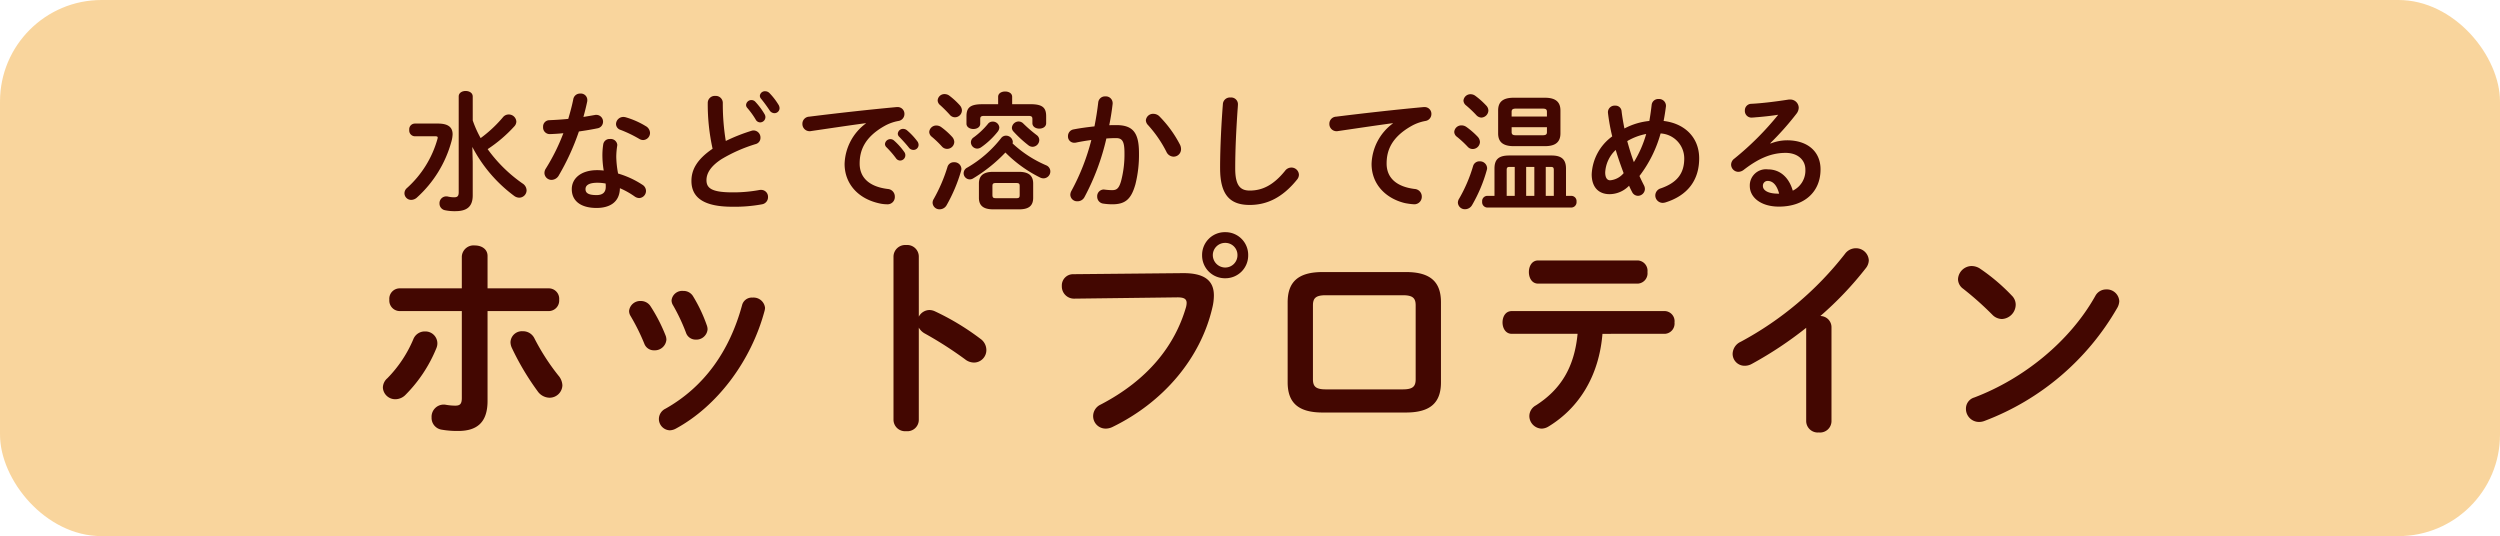 <svg xmlns="http://www.w3.org/2000/svg" width="443" height="95" viewBox="0 0 443 95">
  <g id="グループ_438" data-name="グループ 438" transform="translate(-216 -7375.704)">
    <rect id="長方形_29" data-name="長方形 29" width="443" height="95" rx="18" transform="translate(216 7375.704)" fill="#f5ac3c" opacity="0.5"/>
    <path id="パス_4117" data-name="パス 4117" d="M21.394-19.228H32.262a1.866,1.866,0,0,0,1.824-2.014,1.846,1.846,0,0,0-1.824-2.014H21.394v-5.738c0-1.254-1.1-1.862-2.242-1.862a2.089,2.089,0,0,0-2.318,1.938v5.662H5.814A1.846,1.846,0,0,0,3.99-21.242a1.866,1.866,0,0,0,1.824,2.014h11.02v15.39c0,1.1-.342,1.368-1.178,1.368a9.958,9.958,0,0,1-1.634-.152A1.7,1.7,0,0,0,13.6-2.66,2.156,2.156,0,0,0,11.476-.38a2.111,2.111,0,0,0,1.786,2.166,16.426,16.426,0,0,0,2.926.228c3.306,0,5.206-1.482,5.206-5.32Zm8.322,4.864a2.242,2.242,0,0,0-2.09-1.292,2.024,2.024,0,0,0-2.166,1.938,2.475,2.475,0,0,0,.228.988,46.485,46.485,0,0,0,4.56,7.676,2.635,2.635,0,0,0,2.128,1.178,2.271,2.271,0,0,0,2.28-2.2,2.841,2.841,0,0,0-.722-1.748A39.024,39.024,0,0,1,29.716-14.364Zm-21.47.114a22.01,22.01,0,0,1-4.6,6.916,2.241,2.241,0,0,0-.8,1.672A2.189,2.189,0,0,0,5.092-3.61a2.531,2.531,0,0,0,1.786-.8,25.157,25.157,0,0,0,5.434-8.208,2.23,2.23,0,0,0,.19-.95,2.124,2.124,0,0,0-2.2-2.052A2.17,2.17,0,0,0,8.246-14.25Zm42.066-5.776a2.027,2.027,0,0,0-1.748-.988,1.985,1.985,0,0,0-2.09,1.748,1.681,1.681,0,0,0,.266.912,36.8,36.8,0,0,1,2.432,4.9,1.8,1.8,0,0,0,1.748,1.178,2.064,2.064,0,0,0,2.166-1.862,2.152,2.152,0,0,0-.114-.684A29.211,29.211,0,0,0,50.312-20.026Zm7.524-1.786A1.966,1.966,0,0,0,56.05-22.8,1.89,1.89,0,0,0,54-21.128a1.653,1.653,0,0,0,.266.874,33.307,33.307,0,0,1,2.28,4.826,1.792,1.792,0,0,0,1.748,1.254A1.986,1.986,0,0,0,60.382-16a2.108,2.108,0,0,0-.114-.646A26.693,26.693,0,0,0,57.836-21.812Zm8.664,1.52C64.258-12.046,59.736-5.776,52.934-1.938A2.044,2.044,0,0,0,51.756-.114,2.012,2.012,0,0,0,53.694,1.9a2.394,2.394,0,0,0,1.064-.3C62.054-2.356,68.1-10.336,70.49-19.3a2.616,2.616,0,0,0,.076-.494,2.044,2.044,0,0,0-2.2-1.824A1.786,1.786,0,0,0,66.5-20.292Zm31.312-8.626a2.057,2.057,0,0,0-2.242-2.014,2.078,2.078,0,0,0-2.242,2.014V.076A2.048,2.048,0,0,0,95.57,2.052,2.028,2.028,0,0,0,97.812.076V-16.3a2.711,2.711,0,0,0,1.1,1.064,67.125,67.125,0,0,1,7.106,4.56,2.571,2.571,0,0,0,1.6.57,2.206,2.206,0,0,0,2.166-2.242,2.441,2.441,0,0,0-1.064-1.976,44.559,44.559,0,0,0-8.056-4.864,2.34,2.34,0,0,0-.988-.228,2.169,2.169,0,0,0-1.862,1.178Zm54.3-4.294a4.031,4.031,0,0,0-4.1,4.066,4.04,4.04,0,0,0,4.1,4.1,4.031,4.031,0,0,0,4.066-4.1A4.023,4.023,0,0,0,152.114-33.212Zm0,1.9a2.141,2.141,0,0,1,2.166,2.166,2.173,2.173,0,0,1-2.166,2.2,2.206,2.206,0,0,1-2.2-2.2A2.173,2.173,0,0,1,152.114-31.312Zm-26.942,5.548a1.992,1.992,0,0,0-2.014,2.09,2.162,2.162,0,0,0,2.2,2.242l18.316-.228c1.1,0,1.6.266,1.6.988a3.072,3.072,0,0,1-.114.76c-1.976,6.8-6.726,12.882-15.124,17.252a2.267,2.267,0,0,0-1.33,2.014,2.213,2.213,0,0,0,2.2,2.242,2.748,2.748,0,0,0,1.254-.3c8.968-4.37,15.58-12.122,17.67-21.128A9.333,9.333,0,0,0,150.1-22c0-2.546-1.558-3.99-5.548-3.952Zm58.976,24.51c4.37,0,6.194-1.786,6.194-5.358V-20.786c0-3.572-1.824-5.358-6.194-5.358H169.366c-4.37,0-6.194,1.786-6.194,5.358V-6.612c0,3.572,1.824,5.358,6.194,5.358Zm-14.212-4.1c-1.748,0-2.28-.494-2.28-1.786v-13.11c0-1.292.532-1.786,2.28-1.786h13.642c1.748,0,2.28.494,2.28,1.786v13.11c0,1.292-.532,1.786-2.28,1.786ZM230.052-15.2a1.821,1.821,0,0,0,1.672-2.014,1.8,1.8,0,0,0-1.672-2.014h-27.17c-1.1,0-1.634.988-1.634,2.014,0,.988.532,2.014,1.634,2.014h11.666c-.57,5.966-3,9.88-7.41,12.692A2.177,2.177,0,0,0,206-.646,2.256,2.256,0,0,0,208.164,1.6a2.437,2.437,0,0,0,1.178-.342c5.472-3.306,9.006-9.006,9.614-16.454Zm-22.5-13c-1.1,0-1.634,1.026-1.634,2.052s.532,2.052,1.634,2.052h17.708a1.835,1.835,0,0,0,1.672-2.052,1.835,1.835,0,0,0-1.672-2.052ZM255.056.3A2.048,2.048,0,0,0,257.3,2.28,2.028,2.028,0,0,0,259.54.3V-16.378a1.986,1.986,0,0,0-1.976-1.976,59.943,59.943,0,0,0,8.056-8.474,2.332,2.332,0,0,0,.532-1.406,2.267,2.267,0,0,0-2.318-2.128,2.377,2.377,0,0,0-1.9.988,58.5,58.5,0,0,1-18.468,15.58,2.415,2.415,0,0,0-1.444,2.128,2.116,2.116,0,0,0,2.09,2.128,2.572,2.572,0,0,0,1.33-.342,66.85,66.85,0,0,0,9.614-6.384Zm30.856-27.018a2.763,2.763,0,0,0-1.52-.494,2.456,2.456,0,0,0-2.432,2.318,2.113,2.113,0,0,0,.912,1.71,55.56,55.56,0,0,1,5.168,4.6,2.41,2.41,0,0,0,1.71.76,2.569,2.569,0,0,0,2.432-2.508,2.242,2.242,0,0,0-.684-1.634A34.121,34.121,0,0,0,285.912-26.714Zm20.368,4.826c-4.56,8.132-12.806,14.706-21.432,17.974A2.051,2.051,0,0,0,283.366-1.9a2.317,2.317,0,0,0,2.28,2.318,2.687,2.687,0,0,0,1.026-.19A45.785,45.785,0,0,0,310.156-19.76a2.652,2.652,0,0,0,.38-1.216,2.21,2.21,0,0,0-2.318-2.09A2.163,2.163,0,0,0,306.28-21.888Z" transform="translate(281 7450.056)" fill="#430701"/>
    <path id="パス_4118" data-name="パス 4118" d="M12.719-18.538c0-.667-.621-.989-1.265-.989-.6,0-1.219.322-1.219.966V-1.587c0,.713-.253.9-.828.9A5.2,5.2,0,0,1,8.28-.828a1.031,1.031,0,0,0-.253-.023A1.2,1.2,0,0,0,6.831.391,1.2,1.2,0,0,0,7.843,1.61a8.109,8.109,0,0,0,1.771.161c1.978,0,3.105-.713,3.105-2.806V-6.969L12.65-9.614A25.421,25.421,0,0,0,20.056-.943a1.543,1.543,0,0,0,.92.322,1.316,1.316,0,0,0,1.288-1.288,1.494,1.494,0,0,0-.736-1.242,25.606,25.606,0,0,1-6.164-6.072,24.7,24.7,0,0,0,4.715-4.025,1.256,1.256,0,0,0,.368-.874,1.34,1.34,0,0,0-1.357-1.242,1.293,1.293,0,0,0-.989.46,22.835,22.835,0,0,1-3.979,3.726,18.9,18.9,0,0,1-1.4-3.128ZM2.438-13.754a1.013,1.013,0,0,0-.966,1.127A1.025,1.025,0,0,0,2.438-11.5H6.1c.3,0,.414.069.414.23a1.187,1.187,0,0,1-.046.253A18.3,18.3,0,0,1,1.058-2.323a1.232,1.232,0,0,0-.437.92A1.183,1.183,0,0,0,1.817-.23,1.525,1.525,0,0,0,2.829-.644,20.688,20.688,0,0,0,8.947-10.58a5.549,5.549,0,0,0,.207-1.265c0-1.219-.736-1.909-2.6-1.909ZM38.8-2.3A14.261,14.261,0,0,1,41.423-.828a1.466,1.466,0,0,0,.782.276,1.267,1.267,0,0,0,1.219-1.265A1.292,1.292,0,0,0,42.8-2.9a16,16,0,0,0-4.324-2,17.489,17.489,0,0,1-.322-2.99,13.327,13.327,0,0,1,.161-1.886c0-.069.023-.115.023-.184a1.159,1.159,0,0,0-1.288-1.058,1.122,1.122,0,0,0-1.2.92A12.489,12.489,0,0,0,35.7-7.866a16.737,16.737,0,0,0,.23,2.438,10.248,10.248,0,0,0-1.15-.069c-2.944,0-4.508,1.518-4.508,3.358C30.268,0,31.924,1.2,34.661,1.2,36.869,1.2,38.755.276,38.8-2.3Zm-4.14,1.219c-1.495,0-1.955-.391-1.955-1.058,0-.621.506-1.127,2.116-1.127a8.107,8.107,0,0,1,1.449.138,4.619,4.619,0,0,1,.023.575C36.294-1.541,35.719-1.081,34.661-1.081Zm-5.014-13.5c-1.173.115-2.323.184-3.358.23a1.122,1.122,0,0,0-1.1,1.2,1.176,1.176,0,0,0,1.2,1.265c.713-.023,1.541-.069,2.392-.161a35.245,35.245,0,0,1-3.1,6.256,1.433,1.433,0,0,0-.253.8A1.257,1.257,0,0,0,26.7-3.772,1.52,1.52,0,0,0,27.991-4.6a42.26,42.26,0,0,0,3.542-7.751c1.127-.161,2.254-.345,3.243-.552a1.182,1.182,0,0,0,1.035-1.173,1.192,1.192,0,0,0-1.2-1.219,1.031,1.031,0,0,0-.253.023c-.644.115-1.334.23-2.024.345.253-.92.483-1.84.667-2.714a1.312,1.312,0,0,0,.023-.3,1.142,1.142,0,0,0-1.242-1.127,1.2,1.2,0,0,0-1.242.989C30.314-16.928,29.992-15.755,29.647-14.582Zm10.212-.276a1.563,1.563,0,0,0-.437-.069,1.3,1.3,0,0,0-1.311,1.265,1.111,1.111,0,0,0,.828,1.035,22.474,22.474,0,0,1,3.289,1.587,1.331,1.331,0,0,0,.69.207A1.268,1.268,0,0,0,44.137-12.1a1.428,1.428,0,0,0-.759-1.2A14.562,14.562,0,0,0,39.859-14.858ZM55.223-9.292c-2.875,1.955-3.749,3.818-3.749,5.7,0,3.105,2.415,4.577,7.245,4.577a26.6,26.6,0,0,0,5.29-.437A1.267,1.267,0,0,0,65.044-.736,1.212,1.212,0,0,0,63.8-2a1.415,1.415,0,0,0-.3.023,25.27,25.27,0,0,1-4.761.414c-3.657,0-4.6-.736-4.6-2.162,0-1.173.69-2.438,2.668-3.726a27.122,27.122,0,0,1,6.049-2.668,1.131,1.131,0,0,0,.851-1.127,1.252,1.252,0,0,0-1.2-1.288,1.3,1.3,0,0,0-.414.069,31.49,31.49,0,0,0-4.531,1.794,40.259,40.259,0,0,1-.529-6.739,1.242,1.242,0,0,0-1.334-1.242,1.242,1.242,0,0,0-1.334,1.242A36.641,36.641,0,0,0,55.223-9.292Zm6.118-7.268a14.5,14.5,0,0,1,1.518,2.093.909.909,0,0,0,.782.506.942.942,0,0,0,.943-.92,1.017,1.017,0,0,0-.161-.552,12.282,12.282,0,0,0-1.61-2.162.922.922,0,0,0-.69-.322.939.939,0,0,0-.966.851A.766.766,0,0,0,61.341-16.56ZM63.8-18.17A25.378,25.378,0,0,1,65.32-16.1a1.04,1.04,0,0,0,.851.506.9.9,0,0,0,.92-.9,1.237,1.237,0,0,0-.207-.621A11.586,11.586,0,0,0,65.3-19.159a1.064,1.064,0,0,0-.759-.322.9.9,0,0,0-.943.805A.8.8,0,0,0,63.8-18.17Zm18.584,4.393A9.273,9.273,0,0,0,78.614-6.6c0,3.427,2.323,6.279,6.509,7.061a7.236,7.236,0,0,0,1.035.092A1.289,1.289,0,0,0,87.515-.805a1.34,1.34,0,0,0-1.242-1.357c-3.22-.391-4.991-1.955-4.991-4.508,0-2.185.759-4.577,4.347-6.624a7.873,7.873,0,0,1,2.53-.92,1.242,1.242,0,0,0,1.058-1.242,1.189,1.189,0,0,0-1.242-1.219h-.138c-4.784.437-10.718,1.1-15.5,1.7a1.25,1.25,0,0,0-1.2,1.265A1.274,1.274,0,0,0,72.427-12.4a.863.863,0,0,0,.23-.023c3.312-.483,6.969-1.035,9.729-1.4ZM86-9.591a16.73,16.73,0,0,1,1.7,1.955.922.922,0,0,0,.759.437.938.938,0,0,0,.92-.92.961.961,0,0,0-.207-.621,11.491,11.491,0,0,0-1.794-2,.959.959,0,0,0-.644-.253.958.958,0,0,0-.966.874A.818.818,0,0,0,86-9.591Zm2.3-1.817c.529.552,1.173,1.242,1.7,1.909a1,1,0,0,0,.805.414.9.9,0,0,0,.92-.874,1.07,1.07,0,0,0-.253-.69A11.533,11.533,0,0,0,89.7-12.535a1.1,1.1,0,0,0-.69-.276.924.924,0,0,0-.966.851A.76.76,0,0,0,88.3-11.408Zm20.079,1.173a1.154,1.154,0,0,0,.046-.276,1.209,1.209,0,0,0-1.219-1.1,1.081,1.081,0,0,0-.874.46,20.808,20.808,0,0,1-5.98,5.2,1.136,1.136,0,0,0-.644.989,1.1,1.1,0,0,0,1.081,1.1,1.13,1.13,0,0,0,.621-.184,27.247,27.247,0,0,0,5.7-4.577,23.055,23.055,0,0,0,6.118,4.416,1.4,1.4,0,0,0,.644.161,1.226,1.226,0,0,0,1.2-1.242,1.168,1.168,0,0,0-.713-1.058A20.512,20.512,0,0,1,108.376-10.235ZM109.5,1.449c1.472,0,2.53-.414,2.53-2.047v-2.53c0-1.38-.782-2.07-2.53-2.07h-4.554c-1.748,0-2.53.69-2.53,2.07V-.6c0,1.38.782,2.047,2.53,2.047Zm-4-1.978c-.483,0-.69-.046-.69-.575V-2.645c0-.483.138-.575.69-.575h3.45c.575,0,.69.092.69.575V-1.1c0,.483-.115.575-.69.575Zm2.806-16.652v-1.311c0-.644-.621-.943-1.242-.943s-1.242.3-1.242.943v1.311h-2.829c-2.254,0-2.783.713-2.783,2.162v1.288c0,.621.621.943,1.219.943.621,0,1.219-.322,1.219-.943v-.828c0-.437.184-.552.736-.552h7.774c.552,0,.736.115.736.552v.736c0,.644.621.966,1.219.966.621,0,1.219-.322,1.219-.966v-1.2c0-1.449-.529-2.162-2.76-2.162ZM96.853-6.1a28.369,28.369,0,0,1-2.438,5.7,1.243,1.243,0,0,0-.207.69,1.21,1.21,0,0,0,1.265,1.15A1.428,1.428,0,0,0,96.692.713a28.292,28.292,0,0,0,2.576-6.118,1.775,1.775,0,0,0,.046-.345A1.235,1.235,0,0,0,98-6.9,1.15,1.15,0,0,0,96.853-6.1ZM97.2-18.676a1.421,1.421,0,0,0-.851-.3,1.2,1.2,0,0,0-1.242,1.1,1.106,1.106,0,0,0,.437.851,23.735,23.735,0,0,1,1.7,1.7,1.2,1.2,0,0,0,.92.46,1.247,1.247,0,0,0,1.242-1.219,1.422,1.422,0,0,0-.368-.9A13.016,13.016,0,0,0,97.2-18.676Zm-1.472,5.543a1.484,1.484,0,0,0-.828-.276,1.248,1.248,0,0,0-1.288,1.15,1.14,1.14,0,0,0,.46.851,17.792,17.792,0,0,1,1.794,1.725,1.215,1.215,0,0,0,.92.414,1.267,1.267,0,0,0,1.265-1.219,1.439,1.439,0,0,0-.391-.92A12.745,12.745,0,0,0,95.726-13.133Zm14.559-.621a1.178,1.178,0,0,0-.828-.368,1.207,1.207,0,0,0-1.2,1.127.994.994,0,0,0,.276.644,20.775,20.775,0,0,0,2.645,2.438,1.192,1.192,0,0,0,.759.276,1.213,1.213,0,0,0,1.173-1.2,1.081,1.081,0,0,0-.46-.874A24.546,24.546,0,0,1,110.285-13.754Zm-6.279.069a13.767,13.767,0,0,1-2.507,2.369,1.057,1.057,0,0,0-.506.9,1.14,1.14,0,0,0,1.127,1.1,1.282,1.282,0,0,0,.713-.253,13.8,13.8,0,0,0,2.921-2.76,1.277,1.277,0,0,0,.276-.736,1.139,1.139,0,0,0-1.173-1.035A1.022,1.022,0,0,0,104.006-13.685Zm21,2.576c.621-.046,1.2-.069,1.7-.069,1.1,0,1.5.552,1.5,2.622a18.419,18.419,0,0,1-.6,4.991c-.391,1.357-.805,1.61-1.61,1.61a10.9,10.9,0,0,1-1.265-.092c-.069,0-.138-.023-.184-.023a1.184,1.184,0,0,0-1.173,1.265A1.231,1.231,0,0,0,124.5.437a10.6,10.6,0,0,0,1.564.115c2.323,0,3.358-.943,4.094-3.588a21.424,21.424,0,0,0,.621-5.5c0-3.611-1.081-4.945-4.025-4.945-.368,0-.782,0-1.242.023.253-1.265.46-2.553.6-3.8v-.161a1.2,1.2,0,0,0-1.288-1.15,1.2,1.2,0,0,0-1.265,1.081c-.161,1.4-.391,2.829-.667,4.232-1.219.138-2.484.3-3.657.529a1.193,1.193,0,0,0-1.035,1.2,1.1,1.1,0,0,0,1.1,1.173,1.311,1.311,0,0,0,.3-.023c.874-.184,1.794-.345,2.737-.46a38.779,38.779,0,0,1-3.519,8.993,1.547,1.547,0,0,0-.207.713,1.2,1.2,0,0,0,1.265,1.15,1.389,1.389,0,0,0,1.242-.736A41.591,41.591,0,0,0,125-11.109Zm9.384-3.933a1.538,1.538,0,0,0-1.058-.437A1.276,1.276,0,0,0,132-14.329a1.263,1.263,0,0,0,.368.828,21.416,21.416,0,0,1,3.266,4.738,1.432,1.432,0,0,0,1.265.874,1.32,1.32,0,0,0,1.334-1.334,1.752,1.752,0,0,0-.184-.782A20.459,20.459,0,0,0,134.389-15.042Zm10.764,9.223c0,4.784,1.817,6.486,5.244,6.486,2.99,0,5.773-1.242,8.4-4.508a1.363,1.363,0,0,0,.322-.851,1.327,1.327,0,0,0-1.357-1.265,1.393,1.393,0,0,0-1.1.575c-2.116,2.622-4.117,3.5-6.256,3.5-1.633,0-2.576-.828-2.576-3.91,0-3.4.184-6.923.414-10.327.023-.253.069-.851.069-1.1a1.2,1.2,0,0,0-1.334-1.15,1.236,1.236,0,0,0-1.334,1.15C145.383-13.846,145.153-9.476,145.153-5.819Zm30.613-7.958A9.273,9.273,0,0,0,171.994-6.6c0,3.542,2.438,6.072,5.842,6.923a12,12,0,0,0,1.7.23,1.329,1.329,0,0,0,1.357-1.357,1.34,1.34,0,0,0-1.242-1.357c-3.22-.391-4.991-1.955-4.991-4.508,0-2.185.759-4.577,4.347-6.624a7.873,7.873,0,0,1,2.53-.92,1.242,1.242,0,0,0,1.058-1.242,1.189,1.189,0,0,0-1.242-1.219h-.138c-4.784.437-10.718,1.1-15.5,1.7a1.25,1.25,0,0,0-1.2,1.265,1.274,1.274,0,0,0,1.288,1.311.863.863,0,0,0,.23-.023c3.312-.483,6.969-1.035,9.729-1.4Zm26.956,4.025c1.564,0,2.737-.506,2.737-2.254v-4.071c0-1.334-.667-2.254-2.737-2.254h-5.566c-2.093,0-2.737.92-2.737,2.254v4.071c0,1.311.644,2.254,2.737,2.254Zm-5.175-1.932c-.414,0-.736-.069-.736-.552v-.874h6.256v.874c0,.391-.184.552-.736.552ZM203.067-15h-6.256v-.851c0-.391.207-.552.736-.552h4.784c.552,0,.736.161.736.552ZM193.775-.943h-1.311A.93.93,0,0,0,191.59.092a.942.942,0,0,0,.874,1.035h14.95a.945.945,0,0,0,.9-1.035.933.933,0,0,0-.9-1.035h-.966v-4.83c0-1.61-.782-2.323-2.553-2.323h-7.5c-1.909,0-2.622.713-2.622,2.323Zm9.085,0V-6.072h.92c.391,0,.506.138.506.552V-.943Zm-2.024,0h-1.449V-6.072h1.449Zm-3.473,0h-1.426V-5.52c0-.414.115-.552.506-.552h.92ZM189.98-6.21a26.238,26.238,0,0,1-2.461,5.75,1.36,1.36,0,0,0-.23.713,1.234,1.234,0,0,0,1.288,1.173,1.44,1.44,0,0,0,1.242-.759,26.393,26.393,0,0,0,2.6-6.21.953.953,0,0,0,.046-.345,1.261,1.261,0,0,0-1.334-1.173A1.156,1.156,0,0,0,189.98-6.21Zm.391-12.466a1.416,1.416,0,0,0-.805-.276,1.247,1.247,0,0,0-1.288,1.127,1.14,1.14,0,0,0,.46.851,20.53,20.53,0,0,1,1.817,1.725,1.279,1.279,0,0,0,.874.437,1.3,1.3,0,0,0,1.265-1.242,1.3,1.3,0,0,0-.391-.9A13.957,13.957,0,0,0,190.371-18.676Zm-1.61,5.5a1.433,1.433,0,0,0-.805-.253,1.255,1.255,0,0,0-1.311,1.15,1.109,1.109,0,0,0,.483.874,18.737,18.737,0,0,1,1.909,1.771,1.176,1.176,0,0,0,.874.391,1.292,1.292,0,0,0,1.288-1.242,1.439,1.439,0,0,0-.391-.92A13.632,13.632,0,0,0,188.761-13.179Zm30.7,8.717a22.105,22.105,0,0,0,3.749-7.544A4.431,4.431,0,0,1,227.4-7.567c0,2.691-1.311,4.3-4.14,5.29a1.324,1.324,0,0,0-.989,1.242A1.319,1.319,0,0,0,223.606.3a2.146,2.146,0,0,0,.506-.092c3.795-1.2,5.934-3.841,5.934-7.8,0-3.611-2.461-6.164-6.3-6.624.161-.828.3-1.7.414-2.6v-.138a1.213,1.213,0,0,0-1.288-1.15,1.175,1.175,0,0,0-1.242.989c-.115,1.035-.253,1.978-.414,2.9A11.864,11.864,0,0,0,216.8-12.88c-.207-1.035-.391-2.07-.506-3.082a1.069,1.069,0,0,0-1.15-.966,1.171,1.171,0,0,0-1.265,1.1v.138a34.477,34.477,0,0,0,.759,4.209A8.788,8.788,0,0,0,211-4.761c0,2.3,1.242,3.519,3.174,3.519a4.84,4.84,0,0,0,3.45-1.5c.161.391.345.759.529,1.1a1.16,1.16,0,0,0,1.035.69,1.242,1.242,0,0,0,1.242-1.2,1.4,1.4,0,0,0-.161-.644C219.995-3.335,219.719-3.887,219.466-4.462Zm-.989-2.461c-.46-1.242-.828-2.484-1.173-3.726a10.432,10.432,0,0,1,3.358-1.265A19.711,19.711,0,0,1,218.477-6.923ZM216.66-4.968A3.5,3.5,0,0,1,214.268-3.7c-.483,0-.874-.391-.874-1.4a5.883,5.883,0,0,1,1.863-3.979C215.671-7.682,216.154-6.325,216.66-4.968Zm25.99-5.313a50.618,50.618,0,0,0,4.623-5.2,1.827,1.827,0,0,0,.414-1.081,1.493,1.493,0,0,0-1.587-1.449,1.519,1.519,0,0,0-.322.023c-2.208.345-4.646.644-6.509.736a1.153,1.153,0,0,0-1.127,1.2,1.173,1.173,0,0,0,1.15,1.242c.3,0,.9-.069.989-.069,1.15-.092,2.645-.253,3.772-.437a51.758,51.758,0,0,1-7.774,7.774,1.353,1.353,0,0,0-.575,1.081A1.3,1.3,0,0,0,236.992-5.2a1.594,1.594,0,0,0,.966-.368c2.829-2.185,5.083-2.99,7.406-2.99,2.208,0,3.5,1.311,3.5,2.944a3.942,3.942,0,0,1-2.231,3.749c-.667-2.3-2.208-3.772-4.416-3.772a2.864,2.864,0,0,0-3.2,2.944c0,2.047,2,3.657,5.152,3.657,4.485,0,7.383-2.576,7.383-6.6,0-3.2-2.346-5.152-5.934-5.152a7.946,7.946,0,0,0-2.921.575Zm1.38,8.947c-1.817,0-2.691-.6-2.691-1.357a.842.842,0,0,1,.828-.9c.966,0,1.656.782,2.047,2.254Z" transform="translate(287.048 7411.353)" fill="#430701"/>
  </g>
</svg>
